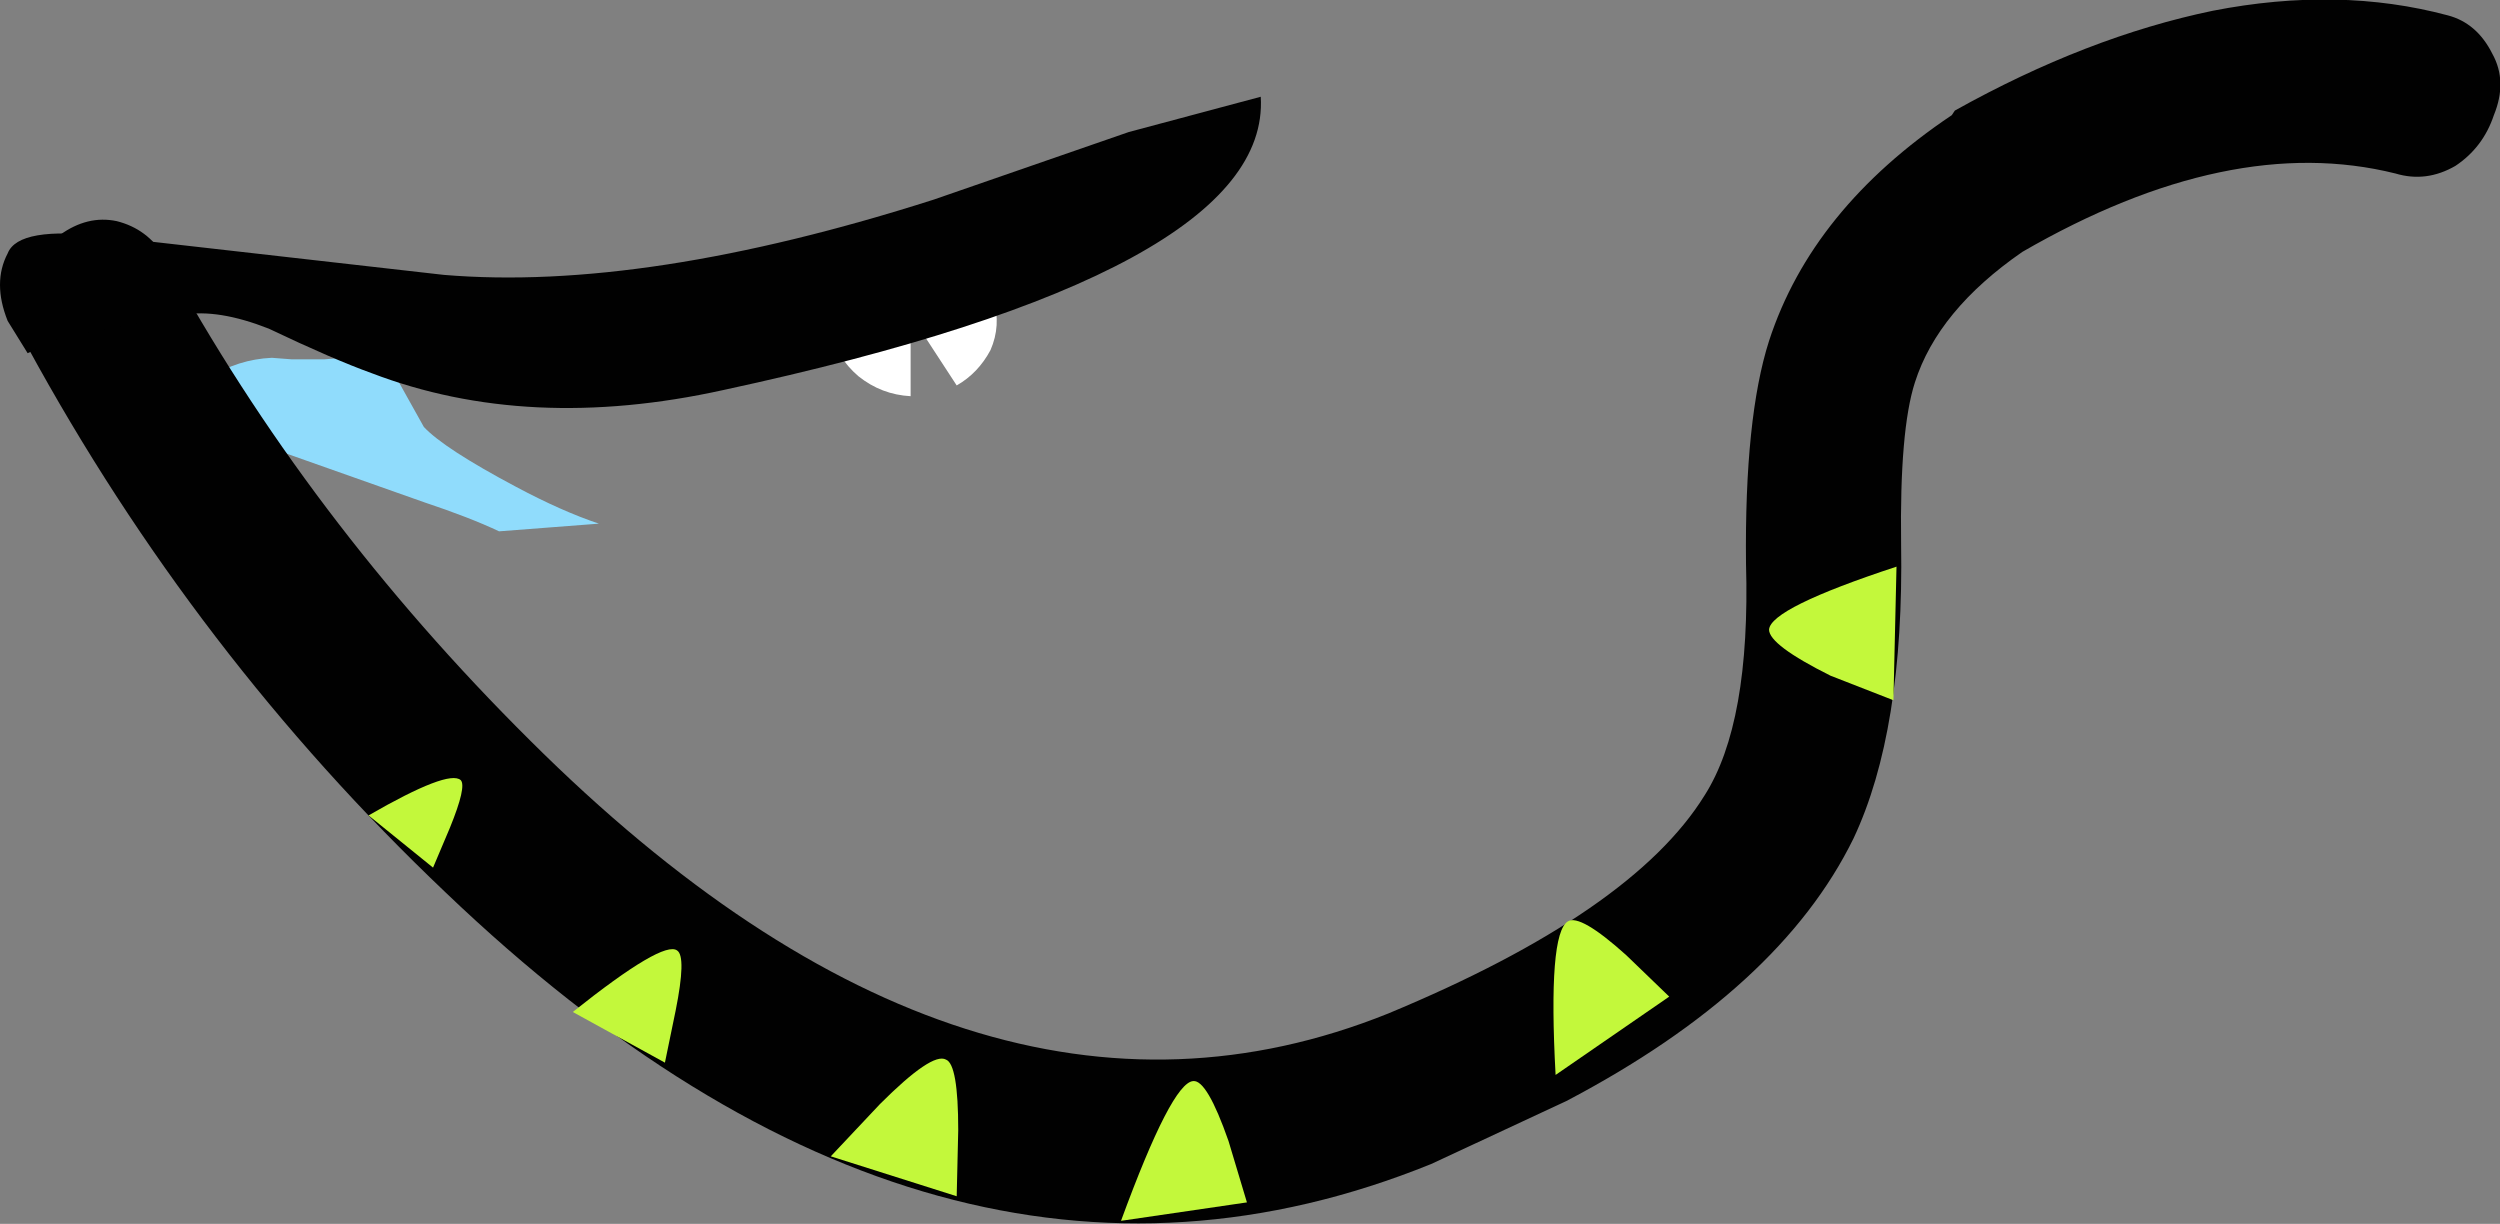<?xml version="1.0" encoding="UTF-8" standalone="no"?>
<svg xmlns:xlink="http://www.w3.org/1999/xlink" height="39.85px" width="81.4px" xmlns="http://www.w3.org/2000/svg">
  <rect width="100%" height="100%" fill="#808080" stroke="none"/>
  <g transform="matrix(1.0, 0.0, 0.0, 1.0, 40.75, 15.5)">
    <path d="M-8.4 -5.75 Q-8.65 -6.85 -9.65 -7.45 -10.55 -8.05 -11.65 -7.85 L-11.75 -7.85 Q-12.8 -7.65 -13.45 -6.75 -14.0 -5.85 -13.75 -4.75 -13.5 -3.85 -12.8 -3.25 -12.05 -2.65 -11.1 -2.6 L-11.1 -5.25 -9.6 -2.95 Q-8.9 -3.35 -8.5 -4.1 -8.15 -4.9 -8.4 -5.75" fill="#ffffff" fill-rule="evenodd" stroke="none"/>
    <path d="M-30.2 -3.8 L-28.25 -3.95 -28.15 -3.75 -26.95 -1.6 Q-26.3 -0.9 -23.95 0.35 -22.45 1.15 -21.25 1.55 L-24.5 1.8 Q-25.45 1.35 -26.95 0.85 L-31.9 -0.9 Q-33.8 -1.8 -34.5 -2.7 L-33.95 -3.2 Q-33.0 -3.8 -31.9 -3.85 L-31.25 -3.8 -30.2 -3.8" fill="#90dcfc" fill-rule="evenodd" stroke="none"/>
    <path d="M-39.85 -4.2 Q-34.4 5.8 -26.25 13.55 -10.2 28.9 5.85 22.4 L10.25 20.35 Q17.2 16.7 19.6 11.8 21.25 8.3 21.15 2.2 21.1 -1.5 21.6 -3.05 22.35 -5.4 25.1 -7.3 31.85 -11.2 37.25 -9.85 38.25 -9.55 39.2 -10.1 40.1 -10.7 40.45 -11.75 40.9 -12.85 40.4 -13.75 39.9 -14.75 38.95 -15.0 35.4 -15.95 31.3 -15.15 27.2 -14.3 22.9 -11.9 L22.8 -11.75 Q18.25 -8.7 16.85 -4.4 16.05 -1.9 16.1 2.85 16.25 8.05 14.75 10.4 12.4 14.2 4.45 17.5 -9.1 22.95 -23.5 8.6 -30.75 1.4 -35.4 -7.15 -35.95 -8.05 -36.95 -8.3 -37.9 -8.5 -38.8 -7.85 -39.8 -7.25 -40.1 -6.15 -40.4 -5.1 -39.85 -4.2" fill="#010101" fill-rule="evenodd" stroke="none"/>
    <path d="M-28.75 11.05 L-26.65 12.75 -26.1 11.45 Q-25.55 10.1 -25.75 9.9 -26.15 9.55 -28.75 11.05" fill="#c3f83b" fill-rule="evenodd" stroke="none"/>
    <path d="M-22.1 17.45 L-19.1 19.1 -18.75 17.4 Q-18.4 15.65 -18.7 15.45 -19.15 15.1 -22.1 17.45" fill="#c3f83b" fill-rule="evenodd" stroke="none"/>
    <path d="M-4.25 24.25 L-0.15 23.65 -0.75 21.65 Q-1.45 19.65 -1.9 19.7 -2.6 19.75 -4.25 24.25" fill="#c3f83b" fill-rule="evenodd" stroke="none"/>
    <path d="M-13.7 22.15 L-9.6 23.45 -9.55 21.3 Q-9.55 19.15 -9.95 19.0 -10.4 18.75 -12.1 20.45 L-13.7 22.15" fill="#c3f83b" fill-rule="evenodd" stroke="none"/>
    <path d="M12.2 15.6 Q10.7 14.25 10.3 14.5 9.65 14.9 9.9 19.5 L13.6 16.95 12.2 15.6" fill="#c3f83b" fill-rule="evenodd" stroke="none"/>
    <path d="M20.9 7.3 L21.0 2.95 Q16.9 4.3 16.85 5.0 16.85 5.5 18.85 6.5 L20.9 7.3" fill="#c3f83b" fill-rule="evenodd" stroke="none"/>
    <path d="M-10.35 -9.0 L-4.0 -11.2 0.3 -12.35 Q0.65 -6.65 -17.2 -2.8 -23.55 -1.4 -28.65 -3.35 -29.9 -3.8 -32.0 -4.8 -33.65 -5.45 -34.8 -5.25 L-38.8 -4.5 -39.85 -4.0 -40.5 -5.05 Q-41.0 -6.3 -40.5 -7.25 -40.15 -8.15 -37.3 -7.8 L-26.3 -6.55 Q-19.75 -6.0 -10.35 -9.0" fill="#010101" fill-rule="evenodd" stroke="none"/>
  </g>
</svg>
